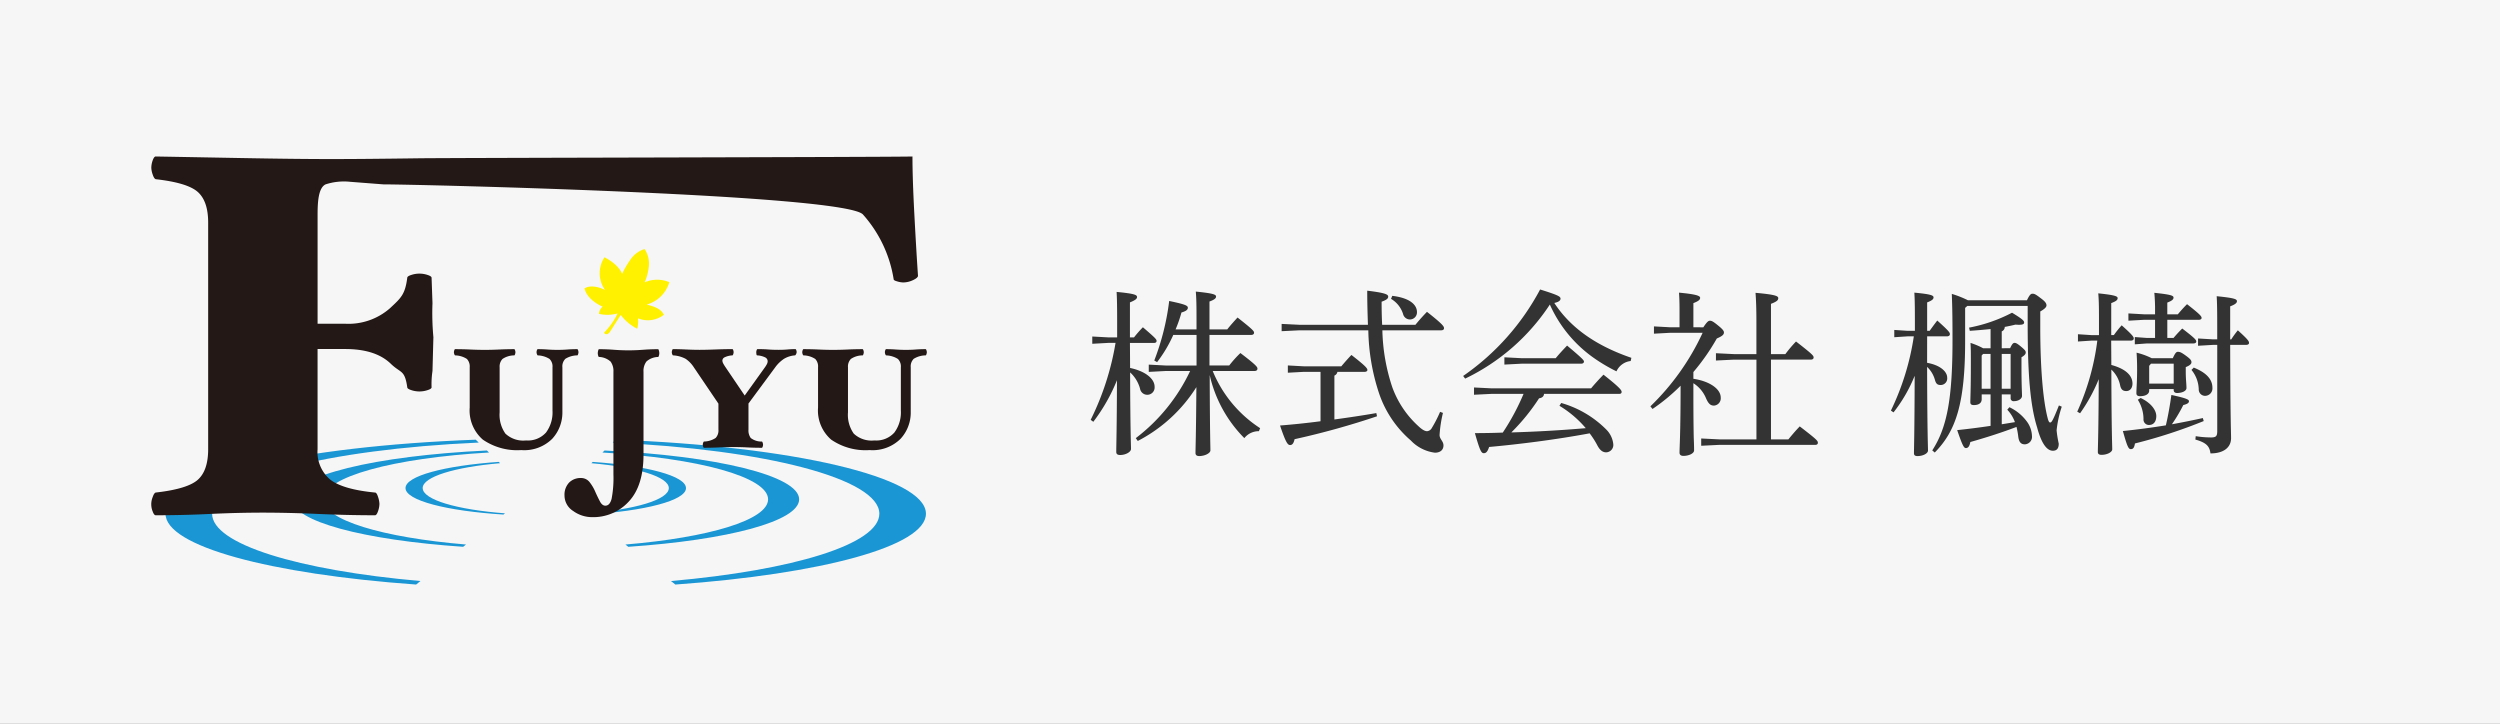 <svg xmlns="http://www.w3.org/2000/svg" width="380" height="110" viewBox="0 0 380 110">
  <rect x="0" y="0" width="380" height="110" fill="#808080" stroke="none"/>
  <g id="ヘッダーロゴ" transform="translate(0 -13)">
    <path id="パス_626" data-name="パス 626" d="M0,0H380V110H0Z" transform="translate(0 13)" fill="#fff" opacity="0.926"/>
    <g id="グループ_3" data-name="グループ 3" transform="translate(23 36.787)">
      <path id="パス_613" data-name="パス 613" d="M18.855,246.243c0-5.336,17.4-9.788,40.526-10.814l-.455-.439c-26.835.989-47.154,5.652-47.154,11.253,0,4.952,15.873,9.169,38.088,10.765l.666-.533c-18.571-1.639-31.671-5.6-31.671-10.232" transform="translate(-9.615 -191.945)" fill="#1a96d5"/>
      <path id="パス_614" data-name="パス 614" d="M430.505,246.243c0-5.6-20.317-10.264-47.152-11.253l-.455.439c23.125,1.026,40.525,5.478,40.525,10.814,0,4.63-13.1,8.593-31.671,10.232l.665.533c22.216-1.6,38.088-5.813,38.088-10.765" transform="translate(-312.762 -191.945)" fill="#1a96d5"/>
      <path id="パス_615" data-name="パス 615" d="M399.517,251.389c0,3.134-9,5.809-21.685,6.869l.433.347c15.113-1.031,25.973-3.872,25.973-7.216,0-3.6-12.619-6.624-29.581-7.423l-.319.308c14.491.829,25.18,3.7,25.18,7.115" transform="translate(-305.768 -199.277)" fill="#1a96d5"/>
      <path id="パス_616" data-name="パス 616" d="M117,251.388c0,3.344,10.859,6.185,25.973,7.216l.433-.347c-12.682-1.06-21.685-3.736-21.685-6.869,0-3.414,10.689-6.285,25.181-7.115l-.319-.308c-16.963.8-29.582,3.818-29.582,7.423" transform="translate(-95.572 -199.277)" fill="#1a96d5"/>
      <path id="パス_617" data-name="パス 617" d="M213.522,257.4c0-1.715,4.872-3.182,11.768-3.782l-.2-.2c-8.26.582-14.175,2.144-14.175,3.98,0,1.888,6.258,3.487,14.889,4.027l.231-.185c-7.284-.556-12.508-2.066-12.508-3.842" transform="translate(-172.277 -207)" fill="#1a96d5"/>
      <path id="パス_618" data-name="パス 618" d="M376.24,257.4c0-1.836-5.914-3.4-14.175-3.979l-.2.2c6.9.6,11.767,2.067,11.767,3.782,0,1.775-5.224,3.286-12.509,3.842l.231.185c8.632-.54,14.89-2.138,14.89-4.027" transform="translate(-294.971 -207)" fill="#1a96d5"/>
      <path id="パス_619" data-name="パス 619" d="M270.039,160.323a1.037,1.037,0,0,1-.058.292c-.038.122-.081.183-.127.183a3.487,3.487,0,0,0-1.8.518,1.605,1.605,0,0,0-.462,1.295v6.8a5.872,5.872,0,0,1-1.547,4.068,6.031,6.031,0,0,1-4.711,1.715,9.217,9.217,0,0,1-5.83-1.586,5.862,5.862,0,0,1-2-4.888v-6.106a1.649,1.649,0,0,0-.427-1.273,3.407,3.407,0,0,0-1.789-.54c-.046-.014-.089-.079-.127-.194a.915.915,0,0,1-.058-.281.955.955,0,0,1,.058-.3q.057-.173.127-.173,1.132,0,2.286.054t2.217.054q1.039,0,2.205-.054t2.274-.054c.046,0,.088.058.127.173a.972.972,0,0,1,.058.3,1.038,1.038,0,0,1-.058.292c-.038.122-.081.183-.127.183a3.184,3.184,0,0,0-1.778.54,1.666,1.666,0,0,0-.439,1.273v6.84a4.945,4.945,0,0,0,.878,3.237,3.955,3.955,0,0,0,3.14,1.036,3.682,3.682,0,0,0,3.037-1.208,5.129,5.129,0,0,0,.981-3.323v-6.581a1.6,1.6,0,0,0-.45-1.273,3.514,3.514,0,0,0-1.789-.54c-.046-.014-.089-.079-.127-.194a.785.785,0,0,1,0-.593q.057-.162.127-.162.762,0,1.477.054t1.524.054q.808,0,1.489-.054t1.513-.054q.069,0,.127.173a.971.971,0,0,1,.058.3" transform="translate(-205.109 -130.568)" fill="#231815"/>
      <path id="パス_620" data-name="パス 620" d="M357.287,160.5a1.469,1.469,0,0,1-.057.375c-.038.144-.081.214-.127.214a2.758,2.758,0,0,0-1.767.684,2.392,2.392,0,0,0-.45,1.594V175.9q0,4.768-2.229,7.153a7.292,7.292,0,0,1-5.553,2.384,4.9,4.9,0,0,1-2.91-.938,2.779,2.779,0,0,1-1.316-2.329,2.688,2.688,0,0,1,.693-1.981,2.432,2.432,0,0,1,1.8-.7,1.631,1.631,0,0,1,1.351.67,6.282,6.282,0,0,1,.843,1.446q.346.776.693,1.432c.231.438.507.656.831.656q.67,0,.947-1.044a16.776,16.776,0,0,0,.277-3.724V163.362a2.439,2.439,0,0,0-.427-1.567,2.776,2.776,0,0,0-1.767-.71c-.046,0-.089-.067-.127-.2a1.4,1.4,0,0,1-.057-.389,1.557,1.557,0,0,1,.057-.361c.038-.151.081-.227.127-.227q1.131,0,2.275.087t2.205.087q1.061,0,2.217-.087t2.286-.087c.046,0,.089.076.127.227a1.574,1.574,0,0,1,.057.361" transform="translate(-280.072 -130.617)" fill="#231815"/>
      <path id="パス_621" data-name="パス 621" d="M450.859,160.323a.7.7,0,0,1-.092.292c-.061.122-.115.183-.162.183a3.791,3.791,0,0,0-1.628.5,5.15,5.15,0,0,0-1.374,1.317l-4.065,5.5v3.97a1.95,1.95,0,0,0,.346,1.273,2.669,2.669,0,0,0,1.686.539c.046,0,.088.061.127.183a1.05,1.05,0,0,1,.057.291.984.984,0,0,1-.057.3q-.059.173-.127.173-1.132,0-2.194-.054t-2.124-.054q-1.063,0-2.2.054t-2.275.054c-.046,0-.089-.054-.127-.162a.793.793,0,0,1,0-.594c.038-.115.081-.18.127-.194a3.366,3.366,0,0,0,1.767-.539,1.649,1.649,0,0,0,.427-1.273v-3.949l-3.741-5.524a4.417,4.417,0,0,0-1.258-1.295,4.65,4.65,0,0,0-1.905-.518c-.046-.014-.089-.079-.127-.194a.931.931,0,0,1-.058-.281.97.97,0,0,1,.058-.3c.038-.115.081-.173.127-.173q.808,0,1.973.054t2.066.054q.924,0,2.389-.054t2.6-.054c.047,0,.088.054.127.162a.932.932,0,0,1,.057.313,1.039,1.039,0,0,1-.057.292c-.039.122-.08.183-.127.183a3.111,3.111,0,0,0-1.177.291.579.579,0,0,0-.346.485,1.026,1.026,0,0,0,.138.475,5.918,5.918,0,0,0,.347.561l2.906,4.292,3.077-4.292a4.022,4.022,0,0,0,.3-.486.984.984,0,0,0,.115-.442.661.661,0,0,0-.323-.55,3.11,3.11,0,0,0-1.293-.334c-.046-.014-.077-.079-.093-.194a2.26,2.26,0,0,1-.024-.281.921.921,0,0,1,.059-.313q.057-.162.127-.162.994,0,1.639.054t1.593.054q.717,0,1.317-.054t1.224-.054c.046,0,.089.058.127.173a.975.975,0,0,1,.057.3" transform="translate(-352.77 -130.568)" fill="#231815"/>
      <path id="パス_622" data-name="パス 622" d="M559.1,160.323a1.034,1.034,0,0,1-.059.292c-.038.122-.08.183-.126.183a3.488,3.488,0,0,0-1.8.518,1.6,1.6,0,0,0-.462,1.295v6.8a5.874,5.874,0,0,1-1.547,4.068,6.031,6.031,0,0,1-4.711,1.715,9.22,9.22,0,0,1-5.831-1.586,5.862,5.862,0,0,1-2-4.888v-6.106a1.651,1.651,0,0,0-.426-1.273,3.411,3.411,0,0,0-1.789-.54c-.047-.014-.089-.079-.127-.194a.91.91,0,0,1-.059-.281.949.949,0,0,1,.059-.3q.057-.173.127-.173,1.132,0,2.286.054t2.217.054q1.038,0,2.205-.054t2.274-.054c.046,0,.088.058.127.173a.99.99,0,0,1,.058.3,1.06,1.06,0,0,1-.058.292c-.039.122-.081.183-.127.183a3.182,3.182,0,0,0-1.778.54,1.664,1.664,0,0,0-.439,1.273v6.84a4.946,4.946,0,0,0,.878,3.237,3.955,3.955,0,0,0,3.14,1.036,3.684,3.684,0,0,0,3.038-1.208,5.133,5.133,0,0,0,.98-3.323v-6.581a1.6,1.6,0,0,0-.45-1.273,3.513,3.513,0,0,0-1.789-.54c-.047-.014-.089-.079-.127-.194a.777.777,0,0,1,0-.593c.038-.108.08-.162.127-.162q.761,0,1.477.054t1.525.054q.807,0,1.489-.054t1.513-.054q.069,0,.126.173a.967.967,0,0,1,.059.3" transform="translate(-441.221 -130.568)" fill="#231815"/>
      <path id="パス_623" data-name="パス 623" d="M364.981,86.784a7.23,7.23,0,0,0,2.5,2.095,3.969,3.969,0,0,0,.119-1.584,3.958,3.958,0,0,0,3.937-.532c-.492-1.178-2.419-1.468-2.587-1.557a5.011,5.011,0,0,0,3.423-3.4,4.763,4.763,0,0,0-3.756.025,7.493,7.493,0,0,0,.6-2.157,3.981,3.981,0,0,0-.605-2.907,4.046,4.046,0,0,0-2.228,1.719,13.918,13.918,0,0,0-1.2,2.059s-.312-1.284-2.667-2.529a4.4,4.4,0,0,0,.075,4.974s-1.867-1.013-3.119-.233c.452,1.85,2.755,2.761,2.755,2.761a1.593,1.593,0,0,0-.553,1.1,5.672,5.672,0,0,0,2.831-.065,10.553,10.553,0,0,1-2.026,2.885c-.051.236.472.549.9-.139.285-.451,1.6-2.512,1.6-2.512" transform="translate(-293.631 -62.701)" fill="#fff100"/>
      <path id="パス_624" data-name="パス 624" d="M116.534,18.125q0,.314-.756.667a3.542,3.542,0,0,1-1.512.353,3.327,3.327,0,0,1-.881-.157c-.365-.1-.546-.208-.546-.314a19.318,19.318,0,0,0-4.66-9.847c-2.6-3.06-67.989-4.59-72.914-4.59l-5.038-.39a9,9,0,0,0-3.749.394c-1.064.524-1.205,2.585-1.205,4.625V25.422h4.2a9.564,9.564,0,0,0,6.8-2.354c1.679-1.569,2.3-2.074,2.632-4.637q0-.235.63-.432a3.88,3.88,0,0,1,2.435,0q.63.2.63.432l.138,3.853a39.725,39.725,0,0,0,.138,5.179L42.738,32.6a13.479,13.479,0,0,0-.138,2.486q0,.236-.63.432a3.877,3.877,0,0,1-2.435,0q-.629-.2-.63-.432c-.392-2.72-.968-2.093-2.507-3.584s-3.848-2.236-6.927-2.236h-4.2V44.488a5.478,5.478,0,0,0,1.932,4.63q1.93,1.491,6.8,1.961.252,0,.462.667a3.784,3.784,0,0,1,.21,1.059,3.547,3.547,0,0,1-.21,1.1q-.211.628-.462.628-4.115,0-8.649-.2t-8.4-.2q-3.863,0-8.019.2t-8.271.2c-.168,0-.322-.2-.462-.589a2.872,2.872,0,0,1,0-2.157q.21-.628.462-.707,4.87-.549,6.424-1.961t1.553-4.63V10.043q0-3.216-1.553-4.63T.672,3.452Q.42,3.374.21,2.746A3.384,3.384,0,0,1,0,1.726,3.38,3.38,0,0,1,.21.588C.349.2.5,0,.672,0Q5.205.079,13.6.235t13.77.157q4.786,0,13.183-.117C46.152.2,112.279.1,115.694,0q0,3.374.294,8.905t.546,9.219" fill="#231815"/>
    </g>
    <path id="パス_625" data-name="パス 625" d="M6.75-14.877h3.672c.27,0,.378-.135.378-.3,0-.243-.162-.432-2.079-2.079a17.21,17.21,0,0,0-1.35,1.539H6.75v-5.319c.864-.351,1.08-.567,1.08-.81,0-.324-.324-.513-3.105-.783.054,1,.081,2,.081,4.563v2.349H3.456l-2.43-.135v1.107l2.43-.135H4.563A41.592,41.592,0,0,1,.783-3.186l.4.3A27.087,27.087,0,0,0,4.779-9.207C4.752-1.377,4.671.729,4.671,1.674c0,.324.162.486.594.486.837,0,1.647-.459,1.647-.918,0-.729-.108-2.754-.135-11.637A5.163,5.163,0,0,1,8.289-7.911a1.11,1.11,0,0,0,1.08.918A1.114,1.114,0,0,0,10.5-8.208c0-1.242-1.431-2.376-3.726-2.862ZM25.7-10.611c.3,0,.432-.162.432-.351,0-.243-.108-.486-2.592-2.376a17.6,17.6,0,0,0-1.7,1.89h-3v-4.644h6.345c.27,0,.432-.135.432-.324,0-.243-.108-.432-2.511-2.322-.54.594-1.107,1.215-1.566,1.809h-2.7v-4.239c.81-.3,1-.513,1-.756,0-.3-.378-.486-3.078-.756.081.945.108,1.917.108,4.1v1.647H13.689a19.435,19.435,0,0,0,.891-2.565c.621-.189.972-.378.972-.729,0-.324-.4-.513-2.835-1.026A37.9,37.9,0,0,1,10.449-12.2l.432.243a20.125,20.125,0,0,0,2.457-4.131h3.537v4.644H12.15l-2.538-.135v1.107l2.538-.135H15.9A27.587,27.587,0,0,1,7.641-.405l.3.432a23.071,23.071,0,0,0,8.91-8.181c-.054,7.56-.135,9.18-.135,10.017,0,.3.189.459.567.459.837,0,1.7-.432,1.7-.864,0-.675-.081-2.484-.108-11.448A19.8,19.8,0,0,0,24.138-.405a2.78,2.78,0,0,1,2.214-1.053l.189-.459a18.832,18.832,0,0,1-7.209-8.694Zm16.713.135c.27,0,.432-.135.432-.27,0-.243-.162-.54-2.43-2.3-.54.567-1.08,1.188-1.539,1.728H33.21l-2.457-.135v1.107l2.457-.135h2.511V-2.97c-2.052.27-4.131.486-6.156.648C30.429.243,30.726.648,31.1.648c.324,0,.54-.27.675-.891A119.849,119.849,0,0,0,44.307-3.726L44.2-4.212c-2.025.351-4.185.675-6.372.972V-9.909a.76.76,0,0,0,.459-.567Zm2.673-7.155c-.054-1.107-.081-2.268-.081-3.51.756-.27,1-.486,1-.756,0-.3-.216-.567-3.186-.918,0,1.917.054,3.645.108,5.184H32.562l-2.754-.135v1.107l2.754-.135H42.984A32.078,32.078,0,0,0,44.6-7.263,16.373,16.373,0,0,0,49.437-.054a6.1,6.1,0,0,0,3.672,1.863c.783,0,1.3-.4,1.3-1.107,0-.648-.594-.945-.594-1.593a19.181,19.181,0,0,1,.513-3.348L53.892-4.4a18.6,18.6,0,0,1-1.242,2.43.922.922,0,0,1-.729.513c-.324,0-.756-.216-1.4-.837a14.761,14.761,0,0,1-3.888-5.832,29.233,29.233,0,0,1-1.512-8.667h8.937c.3,0,.432-.135.432-.324,0-.27-.216-.621-2.592-2.484-.648.675-1.188,1.269-1.755,1.971Zm1.35-3.942a4.068,4.068,0,0,1,1.836,2.322,1.078,1.078,0,0,0,1.053.81,1.075,1.075,0,0,0,1.053-1.134c0-.945-.837-2.106-3.753-2.457Zm25.6,16.254a16.241,16.241,0,0,1,4,3.4c-3.78.324-7.533.54-11.313.648a31.03,31.03,0,0,0,4.212-5.184c.513-.081.729-.324.756-.675H81.108c.27,0,.378-.108.378-.3,0-.243-.216-.621-2.754-2.619-.594.594-1.4,1.485-1.89,2.079H61.749l-2.7-.135v1.107l2.7-.135h4.833a35.291,35.291,0,0,1-3.159,5.886c-1.4.054-2.835.081-4.239.081.756,2.646.972,3.051,1.35,3.051.324,0,.567-.189.81-.945C65.772.54,71.442-.162,76.626-1.134A12.784,12.784,0,0,1,77.841.783c.378.675.783.972,1.3.972A1.122,1.122,0,0,0,80.217.486a3.675,3.675,0,0,0-1-2.133,15.736,15.736,0,0,0-6.912-4.1ZM57.7-9.45A31.905,31.905,0,0,0,70.578-20.709a19.735,19.735,0,0,0,6.507,7.992,25.611,25.611,0,0,0,3.618,2.16,2.7,2.7,0,0,1,2.16-1.566l.108-.486c-5.346-1.836-9.234-4.536-11.718-8.343.783-.162.945-.432.945-.648,0-.324-.27-.513-3.1-1.4A37.165,37.165,0,0,1,57.4-9.855Zm5.967-3.24v1.107l2.592-.135H75.33c.27,0,.432-.135.432-.324s-.216-.459-2.565-2.43c-.648.675-1.269,1.35-1.728,1.917H66.258Zm28.728-4.563v-3.672c.837-.324,1.026-.54,1.026-.81,0-.3-.594-.54-3.213-.783.054.837.081,1.4.081,2.781v2.484h-1.4L86.4-17.388v1.107l2.484-.135H93.8A37.222,37.222,0,0,1,85.86-5.238l.324.4A28.783,28.783,0,0,0,90.45-8.37c0,7.236-.162,9.288-.162,10.179,0,.324.216.486.594.486.783,0,1.62-.351,1.62-.837,0-.675-.027-1.323-.054-2-.054-2.727-.054-5.481-.054-8.208a4.924,4.924,0,0,1,1.89,2.214c.378.891.7,1.188,1.242,1.188a1.113,1.113,0,0,0,1.026-1.215c0-1.3-1.647-2.484-4.158-2.862v-1.026a32.852,32.852,0,0,0,3.564-5.1c.891-.378,1.08-.621,1.08-.918,0-.189-.108-.432-.918-1.08-.729-.594-.945-.7-1.215-.7-.243,0-.459.189-1,1ZM101.979-.216h-5.67L93.582-.351V.756L96.309.621h14.607c.243,0,.4-.108.4-.324,0-.3-.189-.513-2.754-2.484-.675.7-1.242,1.377-1.728,1.971h-2.646V-12.339h6.048c.3,0,.432-.135.432-.324,0-.27-.135-.459-2.673-2.43a19.745,19.745,0,0,0-1.62,1.917h-2.187v-7.641c.918-.351,1.107-.567,1.107-.864,0-.324-.432-.54-3.456-.81.081,1.053.135,2.295.135,4.563v4.752H98.55l-2.727-.135V-12.2l2.727-.135h3.429Zm25.947-15.66h3.024c.27,0,.432-.135.432-.324,0-.243-.081-.432-1.917-2.079-.459.594-.81,1.08-1.161,1.566h-.378v-4.32c.783-.3.972-.513.972-.756,0-.3-.324-.486-2.916-.729.054.918.081,1.809.081,4.293v1.512h-1.08l-2.052-.135v1.107l2.052-.135h.918A39.067,39.067,0,0,1,122.418-4.59l.4.27a22.742,22.742,0,0,0,3.213-5.562c-.027,9.072-.108,10.908-.108,11.772,0,.3.162.432.54.432.837,0,1.593-.4,1.593-.837,0-.675-.108-2.43-.135-12.717a4.289,4.289,0,0,1,1.188,1.971c.162.594.378.783.891.783a1,1,0,0,0,.972-1.134c0-.837-.945-1.863-3.051-2.241Zm6.1-4.617h9.18v2.727c0,7.722.4,12.42,1.431,15.714.729,2.754,1.62,3.564,2.4,3.564.621,0,.891-.378.891-1.08a16.719,16.719,0,0,1-.324-2.025,17.055,17.055,0,0,1,.783-3.591l-.432-.189c-.945,2.4-1.134,2.592-1.323,2.592-.135,0-.243-.108-.378-.621-.621-2.349-1.134-6.939-1.134-13.986v-2.268c.621-.351.945-.648.945-.918,0-.3-.162-.567-.81-1.053-.81-.621-1-.729-1.323-.729-.243,0-.459.189-.837,1h-8.964a15.1,15.1,0,0,0-2.457-.972c.054,1.431.108,2.943.108,6.993,0,9.072-.864,13.365-3.078,16.794l.378.324C132.3-1.485,133.7-5.67,133.7-15.147V-20.2Zm5.238,6.426v-2.565a.719.719,0,0,0,.459-.675c.54-.108,1.107-.216,1.62-.351,1.026.081,1.323-.027,1.323-.324,0-.243-.189-.486-1.836-1.485A23.437,23.437,0,0,1,134.3-17.2l.108.486c1.107-.081,2.16-.162,3.159-.27v2.916h-1.134a11.329,11.329,0,0,0-1.917-.81c.054.945.054,1.377.054,3.186,0,3.861-.081,5.265-.081,5.832,0,.3.162.432.54.432.756,0,1.188-.324,1.188-.891v-.729h1.35v4.779c-1.62.243-3.294.459-5.076.648.81,2.376,1.026,2.727,1.323,2.727s.54-.189.675-.918c2.187-.621,4.617-1.377,7.02-2.295a11.666,11.666,0,0,1,.27,1.512c.108.783.4,1.134,1,1.134a1.138,1.138,0,0,0,1.08-1.269,3.894,3.894,0,0,0-.729-2.133,6.969,6.969,0,0,0-2.7-2.241l-.324.378a5.47,5.47,0,0,1,1.161,1.89c-.675.108-1.323.216-2,.324V-7.047h1.35v.567a.434.434,0,0,0,.486.459c.729,0,1.242-.378,1.242-.81,0-.486-.081-1.539-.081-4.563v-1.3c.513-.3.648-.513.648-.729,0-.243-.135-.4-.783-.945-.567-.459-.729-.513-.918-.513s-.351.108-.675.81Zm0,.864h1.35v5.292h-1.35Zm-1.7,5.292h-1.35V-12.96l.216-.243h1.134ZM155.9-15.228h3c.27,0,.432-.135.432-.324,0-.216-.135-.486-1.836-2a15.83,15.83,0,0,0-1.188,1.485h-.4v-4.86c.783-.3.972-.486.972-.756s-.324-.459-2.943-.729c.081.918.108,1.836.108,4v2.349H152.9l-2.052-.135v1.107l2.052-.135h.891a37.381,37.381,0,0,1-3.051,10.8l.432.243a25.236,25.236,0,0,0,2.835-5.184c-.027,8.316-.135,10.233-.135,11.07,0,.3.189.432.567.432.837,0,1.62-.405,1.62-.837,0-.675-.108-2.511-.135-12.123a4.493,4.493,0,0,1,1.35,2.457c.135.567.4.81.918.81.594,0,.945-.486.945-1.134,0-1.107-.837-2.187-3.213-2.835Zm16.119-.189H171.4l-2.295-.135v1.107l2.295-.135h.621v13.1c0,.756-.162.972-.945.972A15.4,15.4,0,0,1,168.75-.7l-.054.513c1.728.486,2.16,1.053,2.295,2.106,2.052,0,3.132-.945,3.132-2.322,0-.945-.108-2.592-.135-14.175h2.43c.27,0,.432-.135.432-.27,0-.27-.054-.459-1.7-1.944a14.721,14.721,0,0,0-1,1.377h-.162v-5.022c.81-.3,1.026-.54,1.026-.783,0-.3-.324-.486-3.078-.756.054.918.081,2,.081,4.131Zm-9.45-.216h-1.242l-1.836-.135v1.107l1.836-.135H168.4c.27,0,.432-.135.432-.27,0-.243-.081-.432-2.133-2-.459.459-.891.918-1.323,1.431h-.945v-2.754h4.779c.27,0,.432-.135.432-.27,0-.243-.135-.486-2.214-2.106-.54.54-.972,1.026-1.4,1.539H164.43v-1.782c.783-.3.945-.513.945-.756,0-.3-.351-.459-2.916-.729a27.852,27.852,0,0,1,.108,2.943v.324h-1.7l-2.349-.135v1.107l2.349-.135h1.7ZM169.83-3.456c-1.458.324-3.051.648-4.7.945a24.194,24.194,0,0,0,1.728-2.916c.621-.162.864-.324.864-.594,0-.243-.4-.459-2.673-.945-.216,1.566-.486,3.132-.837,4.617-2.16.351-4.374.648-6.534.864.675,2.43.864,2.754,1.215,2.754.324,0,.513-.189.621-.864A77.907,77.907,0,0,0,169.965-3Zm-7.776-9.1a10.613,10.613,0,0,0-2.295-.837c.054.864.081,1.458.081,2.646,0,1.782-.108,2.835-.108,3.51,0,.3.162.459.567.459.81,0,1.377-.324,1.377-.837v-.243H165.4v.135c0,.3.189.459.513.459.756,0,1.431-.3,1.431-.756,0-.594-.108-1.323-.108-2.511V-11.2c.621-.243.864-.486.864-.729s-.054-.432-.837-1c-.7-.513-.918-.594-1.215-.594-.243,0-.4.135-.783.972Zm3.348.837v3.024h-3.726v-2.7l.27-.324Zm-5.454,5.481a5.513,5.513,0,0,1,.864,2.943.823.823,0,0,0,.837.891c.7,0,1.107-.513,1.107-1.35,0-.891-.783-2-2.376-2.754Zm8.154-4.536a4.859,4.859,0,0,1,1.107,2.97.962.962,0,0,0,.945.972,1.129,1.129,0,0,0,1.134-1.215c0-1.08-.621-2.187-2.835-3.078Z" transform="translate(165 80)" fill="#333"/>
  </g>
</svg>
